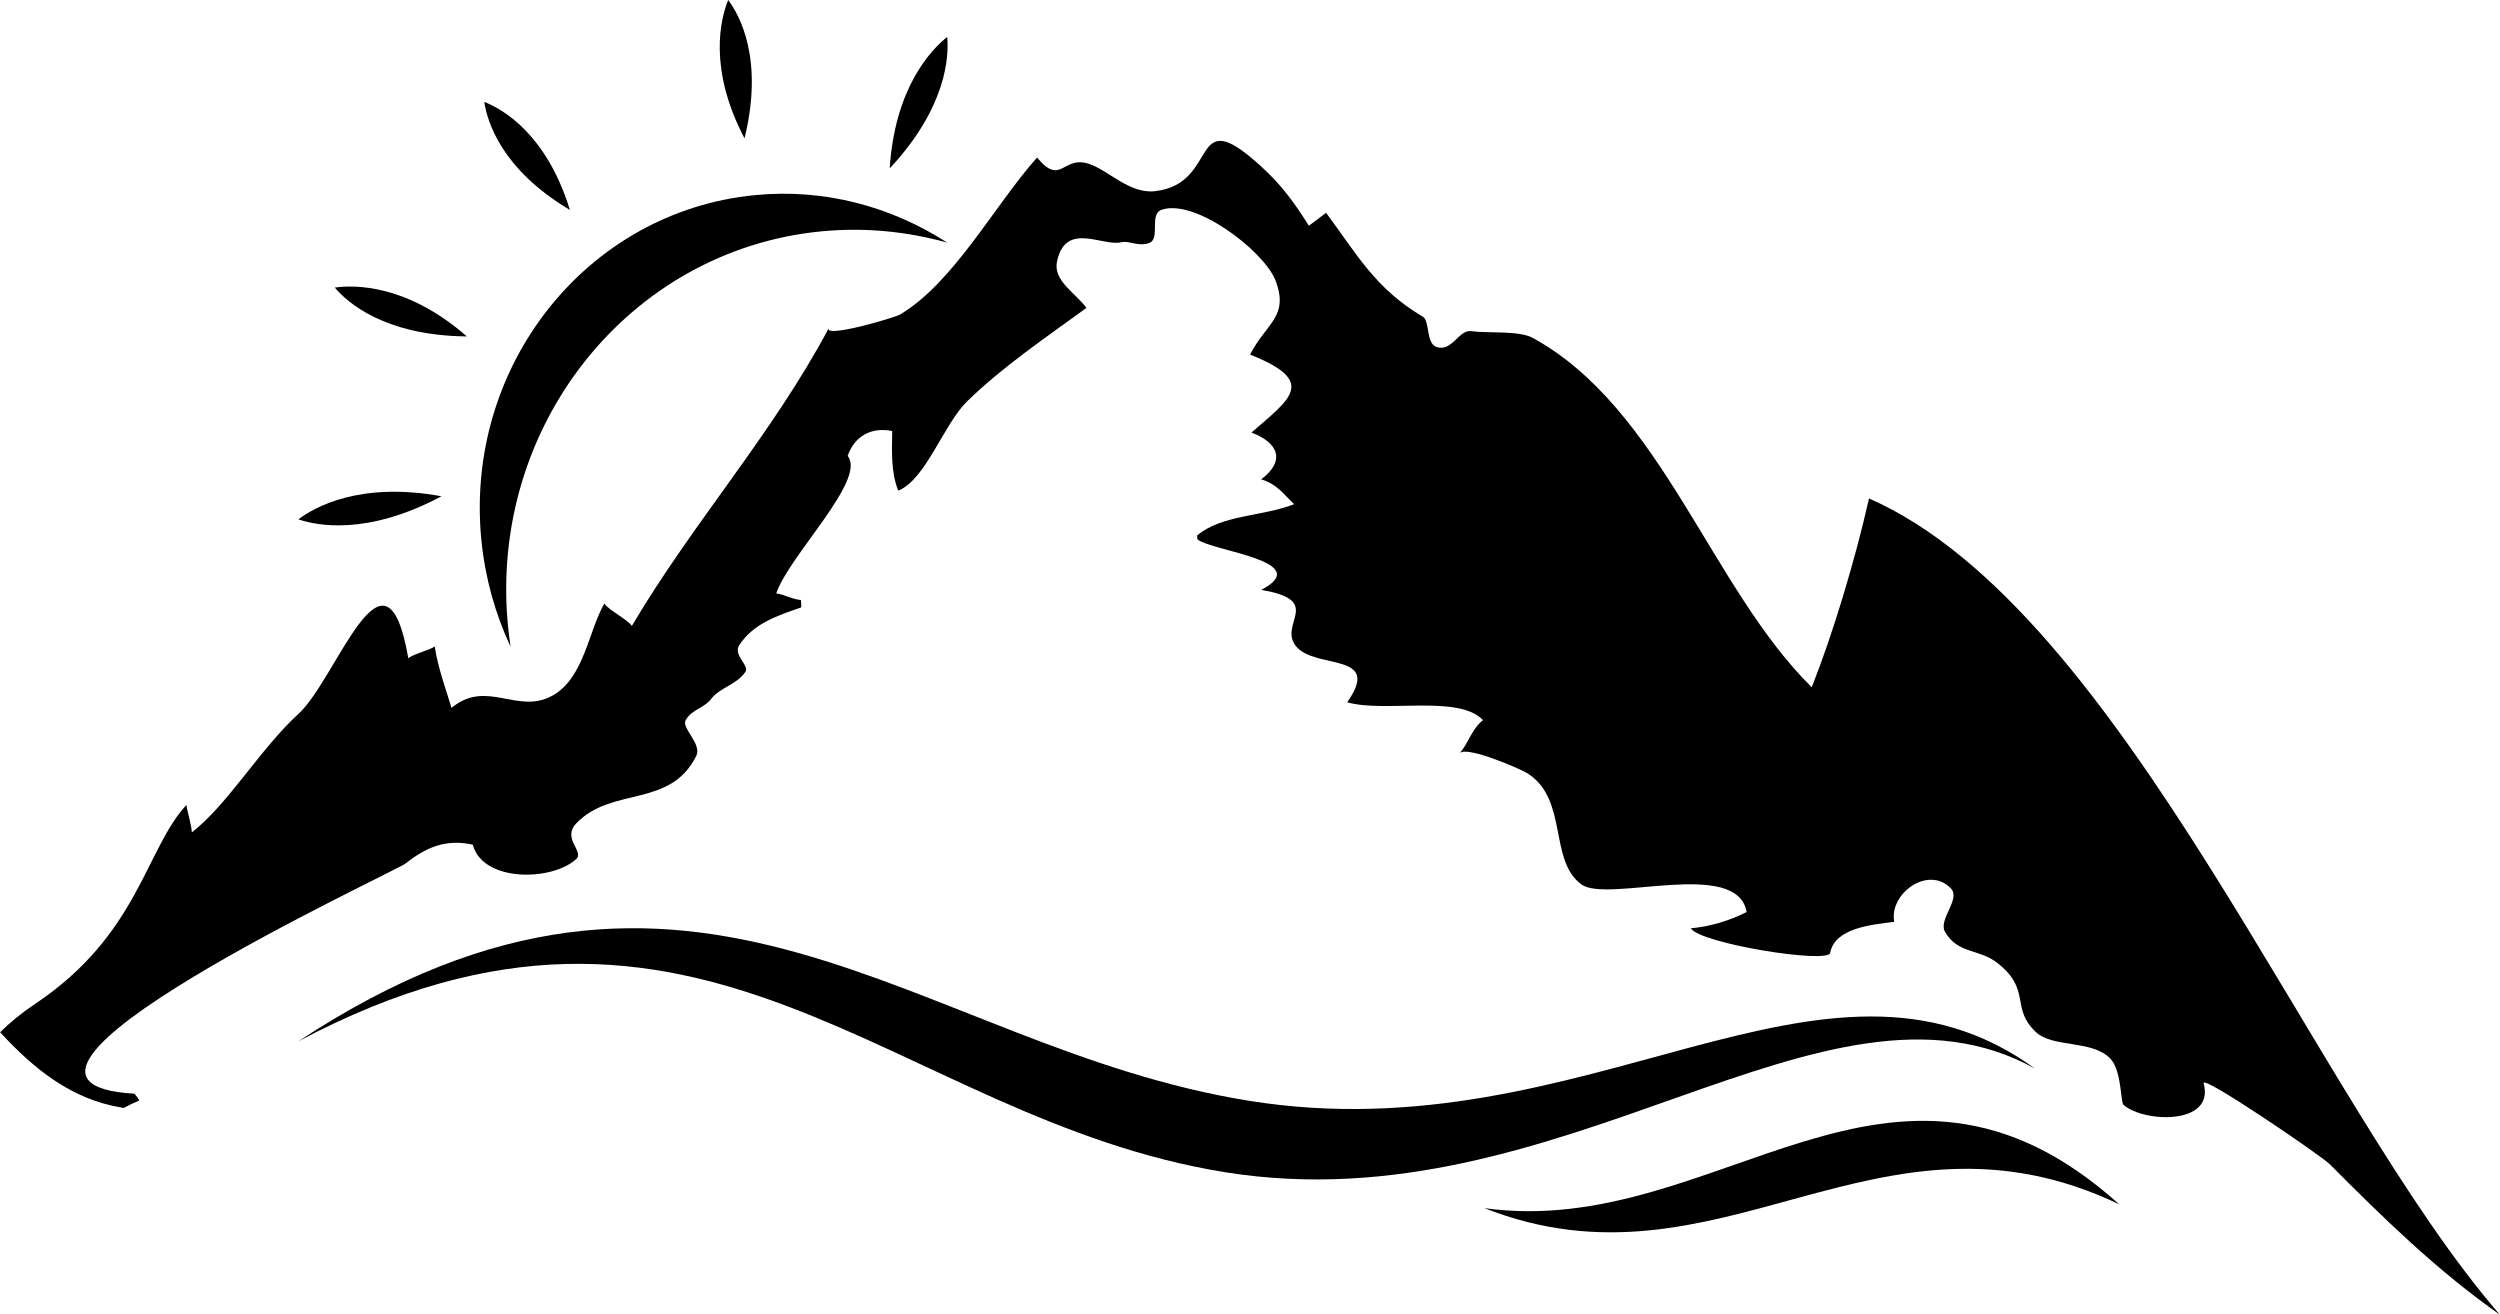 <?xml version="1.0" encoding="utf-8"?>
<!-- Generator: Adobe Illustrator 23.0.2, SVG Export Plug-In . SVG Version: 6.00 Build 0)  -->
<svg version="1.1" id="Layer_1" xmlns="http://www.w3.org/2000/svg" xmlns:xlink="http://www.w3.org/1999/xlink" x="0px" y="0px"
	 viewBox="0 0 539.11 283.46" style="enable-background:new 0 0 539.11 283.46;" xml:space="preserve">
<g>
	<g>
		<g>
			<path d="M403.04,107.48c-3,13.36-7.91,29.57-12.35,40.72c-21.77-21.46-32.45-60.16-60.17-75.34c-3-1.64-9.88-0.95-13.27-1.45
				c-2.66-0.39-4.14,4.57-7.49,3.41c-2.29-0.79-1.4-5.61-2.93-6.52c-10.37-6.14-14.28-13.59-20.87-22.41
				c-1.05,0.82-2.52,1.9-3.71,2.79c-3.12-4.94-5.76-8.67-10.41-12.9c-15.56-14.15-8.56,3.76-22.71,5.44
				c-5.6,0.66-10.01-4.5-14.38-5.91c-5.63-1.81-5.92,4.94-11.11-1.34c-9.08,10.15-17.98,27-29.58,33.87
				c-1.11,0.66-16.56,5.21-15.31,2.87c-12.26,23.02-29.29,41.93-42.49,64.26c-1.18-1.56-4.74-3.2-5.95-4.82
				c-3.39,5.96-4.39,15.99-11.05,19.79c-7.61,4.35-14.24-3.64-21.89,2.71c-1.22-4.01-3-8.87-3.62-13.24
				c-1.21,0.84-4.46,1.56-5.7,2.53c-4.94-28.31-15.39,4.46-23.7,12.01c-8.08,7.34-15.29,19.62-22.99,25.55
				c-0.05-1.67-1.01-4.51-1.16-5.91c-8.85,9.51-10.3,28.02-32.74,42.97c-2.7,1.8-5.19,3.83-7.44,6.04
				c7.16,7.76,15.26,14.44,26.13,16.23c0.17,0.03,0.33,0.07,0.49,0.11c1.01-0.54,2.13-1.08,3.37-1.61c0.11-0.05-1.04-1.64-1.14-1.49
				c-42.13-2.46,56.16-47.75,58.52-49.59c4.23-3.31,8.48-5.44,14.56-4.1c2.13,8.1,16.97,7.92,22.27,3.14
				c1.89-1.7-3.14-4.41,0.07-7.76c7.67-7.99,20.25-3.2,25.85-14.53c1.26-2.54-3.12-5.91-2.32-7.58c1.15-2.4,3.91-2.57,5.61-4.79
				c1.8-2.34,5.44-2.98,7.31-5.75c0.93-1.37-2.72-3.62-1.33-5.75c3.08-4.72,8.24-6.36,13.31-8.13c0.15,0.07,0-1.64-0.01-1.62
				c-1.64-0.07-3.59-1.19-5.32-1.41c2.66-8.04,19.59-24.59,15.4-29.65c1.47-4.29,5.12-6.28,9.61-5.38c-0.07,4.4-0.3,8.85,1.29,12.86
				c5.91-2.32,9.79-14.28,14.82-19.21c7.63-7.47,17.12-13.88,25.77-20.19c-2.35-3.27-7.25-5.83-6.34-10.05
				c1.87-8.7,9.82-3.13,13.84-4.11c1.72-0.42,3.59,0.99,5.99,0.18c2.55-0.87-0.03-6.24,2.71-7.18c7.21-2.47,21.82,8.7,24.49,15.04
				c3.18,7.99-1.97,9.41-5.4,16.18c14.62,5.82,8.69,9.49,0.3,16.82c5.67,2.11,7.51,6.02,2.09,10.09c3.51,1.02,5.09,3.5,7.11,5.35
				c-6.65,2.65-15.69,2.27-20.9,6.75c-0.05,0.3-0.01,0.6,0.09,0.88c3.18,2.5,25.47,4.69,13.7,10.86c13.66,2.28,3.67,7.28,7.48,12.1
				c4.11,5.19,18.78,1.17,11.07,12.13c8.06,2.34,24.04-1.73,29.29,3.85c-2.43,1.9-3.13,4.94-5.01,7.12
				c1.51-1.61,13.13,3.4,14.69,4.41c8.74,5.66,4.45,18.77,11.56,23.91c5.65,4.09,33.58-5.78,35.61,5.95
				c-3.71,1.86-7.87,3.14-12.04,3.5c1.97,3.29,29.59,7.71,30.05,5.31c1.01-5.34,8.69-6.06,13.82-6.7
				c-1.16-6.12,7.39-12.26,12.22-7.2c2.19,2.29-2.79,6.69-1.27,9.35c2.76,4.83,7.33,3.58,11.33,6.75c7.4,5.85,2.68,9.56,8.25,14.86
				c3.66,3.47,12.14,1.64,16.05,5.72c2.52,2.63,2.18,9.38,2.86,9.98c4.31,3.86,19.77,4.46,17.28-4.65
				c-0.57-2.07,25.41,15.66,27.18,17.44c11.52,11.59,23.27,23.05,36.69,32.46C498.89,237.14,458.07,131.72,403.04,107.48z"/>
		</g>
	</g>
	<g>
		<path d="M162.76,42.08c15.08-1.48,29.51,2.49,41.51,10.25c-8.65-2.42-17.82-3.35-27.25-2.43c-41.49,4.07-71.68,42.19-67.47,85.14
			c0.14,1.48,0.35,2.95,0.55,4.42c-3.3-7.07-5.49-14.81-6.3-23.04C100.13,78.92,126.52,45.63,162.76,42.08L162.76,42.08z"/>
		<g>
			<path d="M122.89,45.27c-5.04-16.42-14.52-21.75-18.46-23.3C105.04,26.1,108.05,36.46,122.89,45.27z"/>
			<path d="M72.19,62.01c2.67,3.17,10.68,10.36,28.49,10.54C87.75,61.27,76.51,61.41,72.19,62.01z"/>
			<path d="M95.2,107.02c-17.63-3.24-27.43,2.4-30.86,4.97C68.34,113.36,79.2,115.55,95.2,107.02z"/>
			<path d="M204.26,7.96c-3.52,2.82-11.28,10.94-12.4,28.36C204.17,23.12,204.65,12.14,204.26,7.96z"/>
			<path d="M160.55,29.84c4.19-17.08-1.03-26.51-3.52-29.84C155.41,3.99,152.63,14.72,160.55,29.84z"/>
		</g>
	</g>
	<path d="M456.99,259.7c-49.1-44.2-86.62,7.81-136.88,0.83C370.87,280.53,404.72,234.75,456.99,259.7L456.99,259.7z"/>
	<path d="M438.83,230.43c-45.41-25.1-101.55,34.07-174.61,22.36c-71.92-11.56-112.98-74.39-199.91-28.22
		c85.75-56.56,133.21,1.36,205.12,12.82C342.5,249.11,393.18,197.32,438.83,230.43L438.83,230.43z"/>
</g>
</svg>
